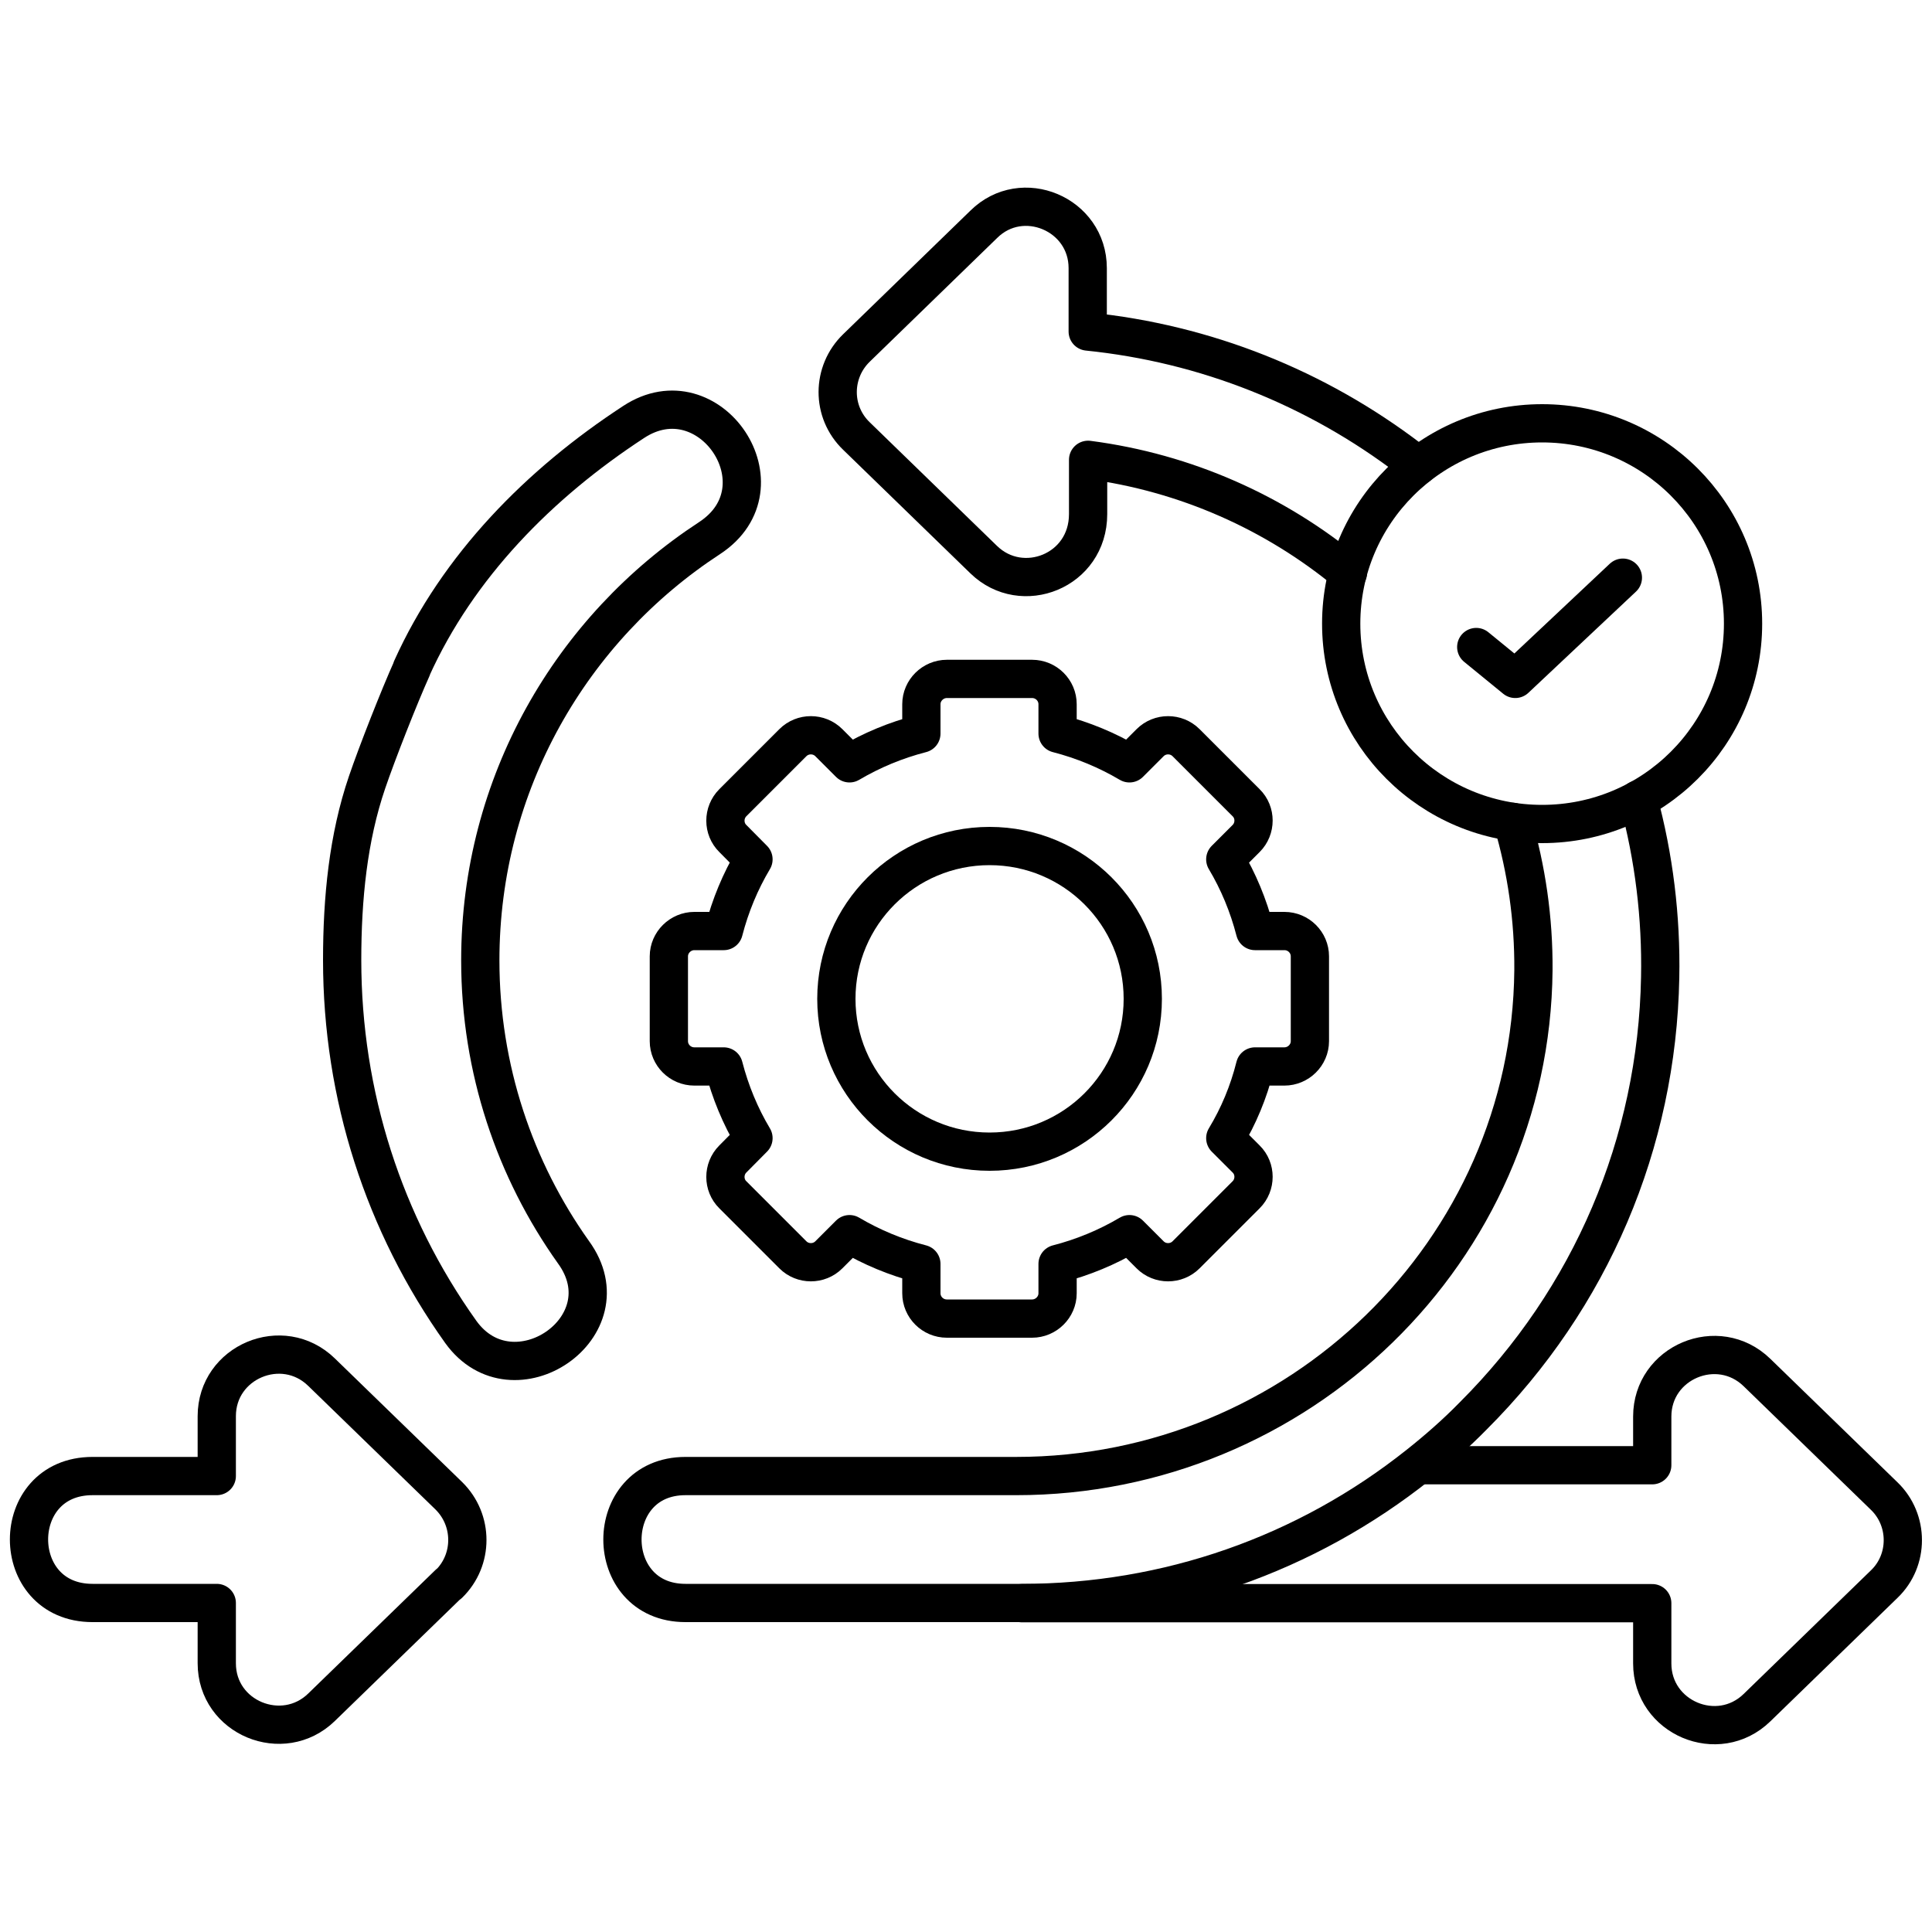 <?xml version="1.0" encoding="UTF-8"?>
<svg id="Layer_1" data-name="Layer 1" xmlns="http://www.w3.org/2000/svg" viewBox="0 0 100 100">
  <defs>
    <style>
      .cls-1 {
        fill: none;
        stroke: #000;
        stroke-linecap: round;
        stroke-linejoin: round;
        stroke-width: 1.98px;
      }
    </style>
  </defs>
  <path class="cls-1" d="M23.23,81.97l-6.59,6.4c-2,1.94-5.42.55-5.42-2.28v-3.12h-6.43c-4.38,0-4.39-6.57,0-6.57h6.43v-3.1c0-2.81,3.4-4.24,5.42-2.28l6.59,6.4c1.28,1.26,1.28,3.32,0,4.57Z"/>
  <path class="cls-1" d="M21.31,34.6c2.39-5.3,6.62-9.58,11.49-12.76,3.93-2.58,7.95,3.37,3.93,6.01-7.15,4.67-11.87,12.71-11.87,21.86,0,5.62,1.79,10.84,4.82,15.1,2.82,3.87-3.13,7.89-5.83,4.13-3.98-5.58-6.14-12.25-6.14-19.25,0-3.19.31-6.33,1.29-9.2.51-1.5,1.67-4.45,2.32-5.89Z"/>
  <path class="cls-1" d="M73.44,75.84h12.08v-2.52c0-2.81,3.4-4.24,5.42-2.28l6.59,6.4c1.28,1.24,1.28,3.32,0,4.55l-6.59,6.4c-2.02,1.96-5.42.52-5.42-2.29v-3.12h-7.1M79.82,82.98h-26.94"/>
  <path class="cls-1" d="M58.46,39.51c-1.15-.68-2.4-1.2-3.72-1.54v-1.52c0-.72-.59-1.31-1.32-1.31h-4.41c-.72,0-1.32.59-1.32,1.31v1.52c-1.32.34-2.57.86-3.72,1.54l-1.07-1.07c-.51-.51-1.35-.51-1.86,0l-3.11,3.11c-.51.51-.51,1.35,0,1.85l1.07,1.08c-.68,1.14-1.2,2.39-1.54,3.71h-1.52c-.72,0-1.32.59-1.32,1.31v4.39c0,.72.59,1.31,1.32,1.31h1.52c.34,1.32.86,2.57,1.54,3.71l-1.07,1.08c-.51.51-.51,1.35,0,1.85l3.11,3.11c.51.51,1.35.51,1.86,0l1.07-1.07c1.15.68,2.4,1.2,3.72,1.54v1.52c0,.72.59,1.31,1.32,1.31h4.41c.72,0,1.32-.59,1.32-1.31v-1.52c1.32-.34,2.57-.86,3.72-1.54l1.07,1.07c.51.51,1.35.51,1.86,0l3.11-3.11c.51-.51.51-1.35,0-1.85l-1.08-1.08c.69-1.14,1.21-2.39,1.54-3.71h1.52c.72,0,1.32-.59,1.32-1.31v-4.39c0-.72-.59-1.31-1.32-1.31h-1.52c-.34-1.32-.86-2.57-1.54-3.71l1.08-1.08c.51-.51.51-1.35,0-1.85l-3.11-3.11c-.51-.51-1.35-.51-1.86,0l-1.07,1.07Z"/>
  <path class="cls-1" d="M51.22,59.61c-4.38,0-7.93-3.54-7.93-7.91s3.55-7.91,7.93-7.91,7.93,3.54,7.93,7.91-3.55,7.91-7.93,7.91Z"/>
  <path class="cls-1" d="M90.22,32.28c0-5.73-4.66-10.37-10.4-10.37s-10.4,4.64-10.4,10.37,4.65,10.37,10.4,10.37,10.4-4.64,10.4-10.37Z"/>
  <path class="cls-1" d="M76.41,33.49l2.02,1.65,5.57-5.24"/>
  <path class="cls-1" d="M69.77,29.65c-3.75-3.1-8.38-5.19-13.45-5.85v2.81c0,2.95-3.42,4.28-5.4,2.36l-6.59-6.4c-1.31-1.26-1.28-3.32,0-4.56l6.59-6.4c1.98-1.96,5.38-.54,5.38,2.27v3.28c6.1.62,11.83,2.91,16.67,6.6.14.11.29.23.44.34"/>
  <path class="cls-1" d="M78.29,42.54c.72,2.44,1.1,5.02,1.08,7.69-.14,14.54-12.19,26.17-26.77,26.17h-17.12c-4.35,0-4.35,6.57,0,6.57h17.39c7.56,0,14.73-2.52,20.56-7.16.97-.77,1.93-1.61,2.82-2.52,6.1-6.09,9.52-14.12,9.68-22.7.06-3.12-.32-6.23-1.13-9.21"/>
</svg>